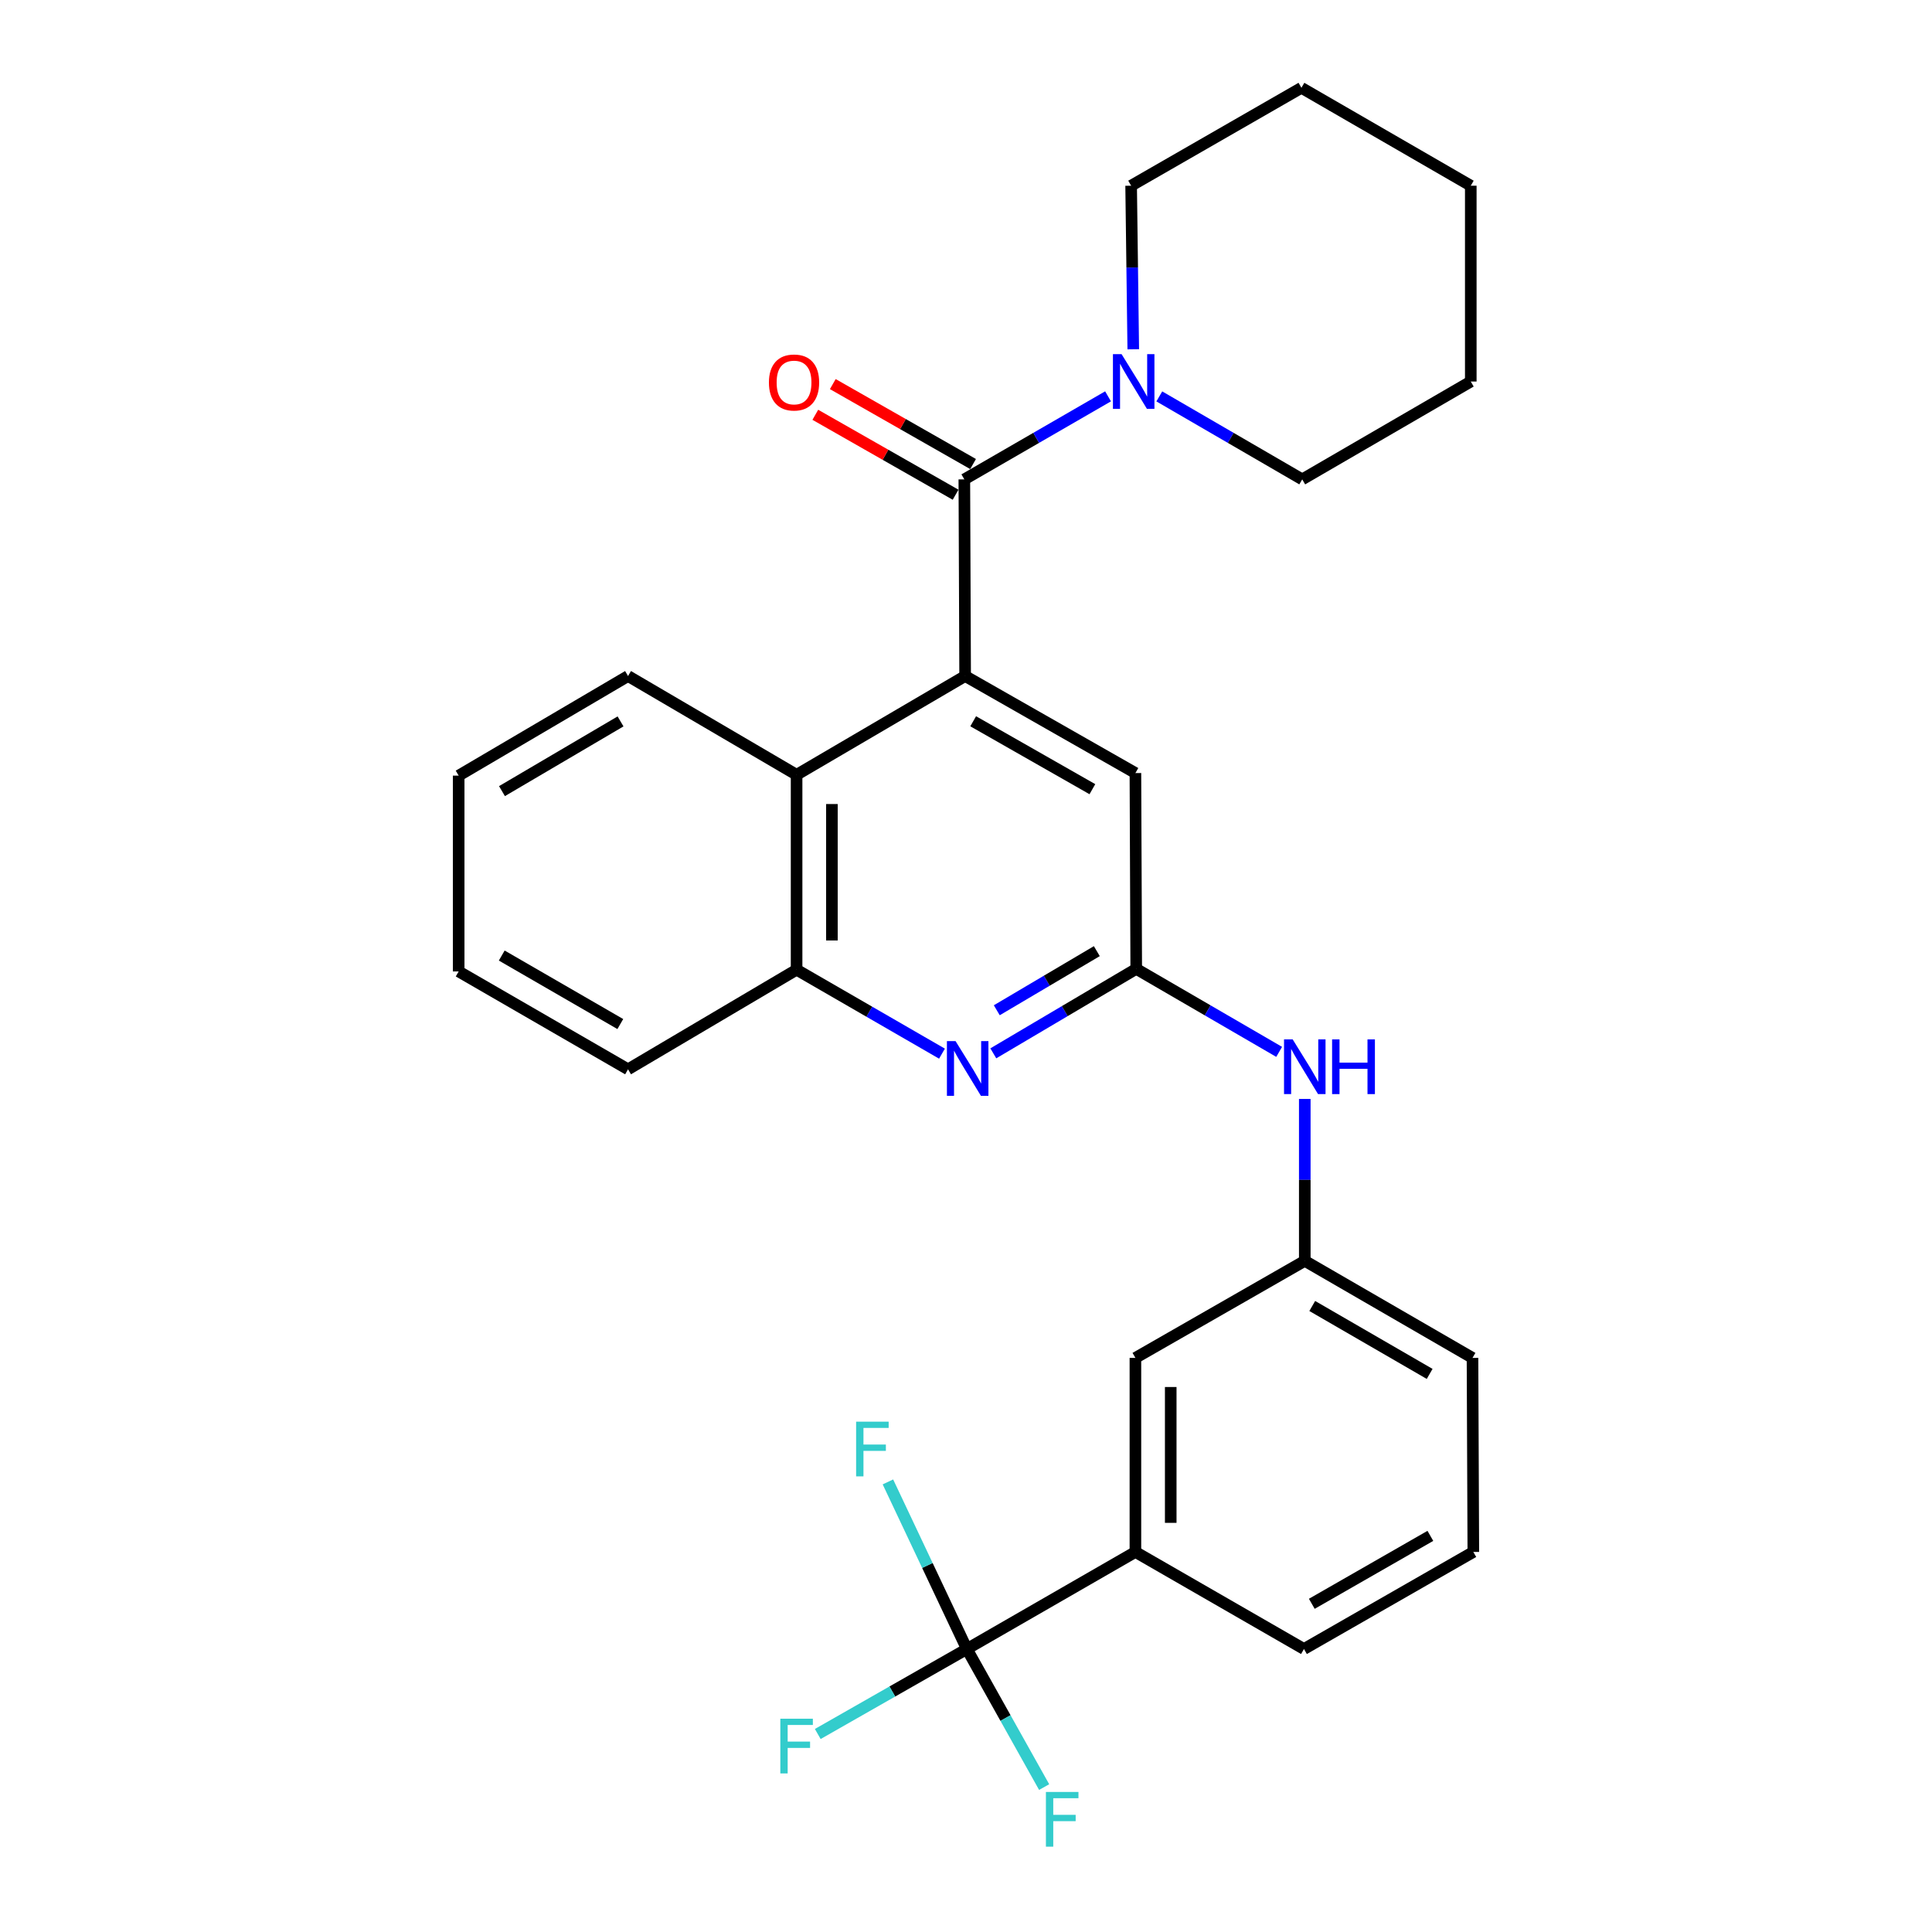 <?xml version='1.0' encoding='iso-8859-1'?>
<svg version='1.1' baseProfile='full'
              xmlns='http://www.w3.org/2000/svg'
                      xmlns:rdkit='http://www.rdkit.org/xml'
                      xmlns:xlink='http://www.w3.org/1999/xlink'
                  xml:space='preserve'
width='1000px' height='1000px' viewBox='0 0 1000 1000'>
<!-- END OF HEADER -->
<rect style='opacity:1.0;fill:#FFFFFF;stroke:none' width='1000' height='1000' x='0' y='0'> </rect>
<path class='bond-0' d='M 499.137,248.126 L 499.553,349.909' style='fill:none;fill-rule:evenodd;stroke:#000000;stroke-width:6px;stroke-linecap:butt;stroke-linejoin:miter;stroke-opacity:1' />
<path class='bond-4' d='M 499.137,248.126 L 536.329,226.637' style='fill:none;fill-rule:evenodd;stroke:#000000;stroke-width:6px;stroke-linecap:butt;stroke-linejoin:miter;stroke-opacity:1' />
<path class='bond-4' d='M 536.329,226.637 L 573.522,205.147' style='fill:none;fill-rule:evenodd;stroke:#0000FF;stroke-width:6px;stroke-linecap:butt;stroke-linejoin:miter;stroke-opacity:1' />
<path class='bond-10' d='M 503.662,240.185 L 467.359,219.496' style='fill:none;fill-rule:evenodd;stroke:#000000;stroke-width:6px;stroke-linecap:butt;stroke-linejoin:miter;stroke-opacity:1' />
<path class='bond-10' d='M 467.359,219.496 L 431.055,198.808' style='fill:none;fill-rule:evenodd;stroke:#FF0000;stroke-width:6px;stroke-linecap:butt;stroke-linejoin:miter;stroke-opacity:1' />
<path class='bond-10' d='M 494.611,256.068 L 458.308,235.379' style='fill:none;fill-rule:evenodd;stroke:#000000;stroke-width:6px;stroke-linecap:butt;stroke-linejoin:miter;stroke-opacity:1' />
<path class='bond-10' d='M 458.308,235.379 L 422.004,214.69' style='fill:none;fill-rule:evenodd;stroke:#FF0000;stroke-width:6px;stroke-linecap:butt;stroke-linejoin:miter;stroke-opacity:1' />
<path class='bond-5' d='M 499.553,349.909 L 412.314,401.034' style='fill:none;fill-rule:evenodd;stroke:#000000;stroke-width:6px;stroke-linecap:butt;stroke-linejoin:miter;stroke-opacity:1' />
<path class='bond-7' d='M 499.553,349.909 L 587.686,400.13' style='fill:none;fill-rule:evenodd;stroke:#000000;stroke-width:6px;stroke-linecap:butt;stroke-linejoin:miter;stroke-opacity:1' />
<path class='bond-7' d='M 503.722,373.325 L 565.416,408.48' style='fill:none;fill-rule:evenodd;stroke:#000000;stroke-width:6px;stroke-linecap:butt;stroke-linejoin:miter;stroke-opacity:1' />
<path class='bond-1' d='M 500.447,853.522 L 587.686,803.29' style='fill:none;fill-rule:evenodd;stroke:#000000;stroke-width:6px;stroke-linecap:butt;stroke-linejoin:miter;stroke-opacity:1' />
<path class='bond-13' d='M 500.447,853.522 L 480.017,810.278' style='fill:none;fill-rule:evenodd;stroke:#000000;stroke-width:6px;stroke-linecap:butt;stroke-linejoin:miter;stroke-opacity:1' />
<path class='bond-13' d='M 480.017,810.278 L 459.588,767.034' style='fill:none;fill-rule:evenodd;stroke:#33CCCC;stroke-width:6px;stroke-linecap:butt;stroke-linejoin:miter;stroke-opacity:1' />
<path class='bond-14' d='M 500.447,853.522 L 520.446,889.256' style='fill:none;fill-rule:evenodd;stroke:#000000;stroke-width:6px;stroke-linecap:butt;stroke-linejoin:miter;stroke-opacity:1' />
<path class='bond-14' d='M 520.446,889.256 L 540.446,924.99' style='fill:none;fill-rule:evenodd;stroke:#33CCCC;stroke-width:6px;stroke-linecap:butt;stroke-linejoin:miter;stroke-opacity:1' />
<path class='bond-15' d='M 500.447,853.522 L 461.858,875.52' style='fill:none;fill-rule:evenodd;stroke:#000000;stroke-width:6px;stroke-linecap:butt;stroke-linejoin:miter;stroke-opacity:1' />
<path class='bond-15' d='M 461.858,875.52 L 423.27,897.517' style='fill:none;fill-rule:evenodd;stroke:#33CCCC;stroke-width:6px;stroke-linecap:butt;stroke-linejoin:miter;stroke-opacity:1' />
<path class='bond-2' d='M 514.137,545.204 L 551.125,523.345' style='fill:none;fill-rule:evenodd;stroke:#0000FF;stroke-width:6px;stroke-linecap:butt;stroke-linejoin:miter;stroke-opacity:1' />
<path class='bond-2' d='M 551.125,523.345 L 588.113,501.487' style='fill:none;fill-rule:evenodd;stroke:#000000;stroke-width:6px;stroke-linecap:butt;stroke-linejoin:miter;stroke-opacity:1' />
<path class='bond-2' d='M 515.933,522.908 L 541.824,507.607' style='fill:none;fill-rule:evenodd;stroke:#0000FF;stroke-width:6px;stroke-linecap:butt;stroke-linejoin:miter;stroke-opacity:1' />
<path class='bond-2' d='M 541.824,507.607 L 567.716,492.306' style='fill:none;fill-rule:evenodd;stroke:#000000;stroke-width:6px;stroke-linecap:butt;stroke-linejoin:miter;stroke-opacity:1' />
<path class='bond-28' d='M 487.567,545.372 L 449.94,523.647' style='fill:none;fill-rule:evenodd;stroke:#0000FF;stroke-width:6px;stroke-linecap:butt;stroke-linejoin:miter;stroke-opacity:1' />
<path class='bond-28' d='M 449.94,523.647 L 412.314,501.923' style='fill:none;fill-rule:evenodd;stroke:#000000;stroke-width:6px;stroke-linecap:butt;stroke-linejoin:miter;stroke-opacity:1' />
<path class='bond-3' d='M 588.113,501.487 L 587.686,400.13' style='fill:none;fill-rule:evenodd;stroke:#000000;stroke-width:6px;stroke-linecap:butt;stroke-linejoin:miter;stroke-opacity:1' />
<path class='bond-9' d='M 588.113,501.487 L 625.102,522.965' style='fill:none;fill-rule:evenodd;stroke:#000000;stroke-width:6px;stroke-linecap:butt;stroke-linejoin:miter;stroke-opacity:1' />
<path class='bond-9' d='M 625.102,522.965 L 662.09,544.443' style='fill:none;fill-rule:evenodd;stroke:#0000FF;stroke-width:6px;stroke-linecap:butt;stroke-linejoin:miter;stroke-opacity:1' />
<path class='bond-16' d='M 600.055,205.178 L 637.043,226.652' style='fill:none;fill-rule:evenodd;stroke:#0000FF;stroke-width:6px;stroke-linecap:butt;stroke-linejoin:miter;stroke-opacity:1' />
<path class='bond-16' d='M 637.043,226.652 L 674.032,248.126' style='fill:none;fill-rule:evenodd;stroke:#000000;stroke-width:6px;stroke-linecap:butt;stroke-linejoin:miter;stroke-opacity:1' />
<path class='bond-17' d='M 586.575,180.785 L 586.024,138.454' style='fill:none;fill-rule:evenodd;stroke:#0000FF;stroke-width:6px;stroke-linecap:butt;stroke-linejoin:miter;stroke-opacity:1' />
<path class='bond-17' d='M 586.024,138.454 L 585.472,96.123' style='fill:none;fill-rule:evenodd;stroke:#000000;stroke-width:6px;stroke-linecap:butt;stroke-linejoin:miter;stroke-opacity:1' />
<path class='bond-6' d='M 412.314,401.034 L 412.314,501.923' style='fill:none;fill-rule:evenodd;stroke:#000000;stroke-width:6px;stroke-linecap:butt;stroke-linejoin:miter;stroke-opacity:1' />
<path class='bond-6' d='M 430.594,416.168 L 430.594,486.79' style='fill:none;fill-rule:evenodd;stroke:#000000;stroke-width:6px;stroke-linecap:butt;stroke-linejoin:miter;stroke-opacity:1' />
<path class='bond-18' d='M 412.314,401.034 L 325.074,349.909' style='fill:none;fill-rule:evenodd;stroke:#000000;stroke-width:6px;stroke-linecap:butt;stroke-linejoin:miter;stroke-opacity:1' />
<path class='bond-20' d='M 412.314,501.923 L 325.074,553.475' style='fill:none;fill-rule:evenodd;stroke:#000000;stroke-width:6px;stroke-linecap:butt;stroke-linejoin:miter;stroke-opacity:1' />
<path class='bond-8' d='M 587.686,803.29 L 587.686,702.848' style='fill:none;fill-rule:evenodd;stroke:#000000;stroke-width:6px;stroke-linecap:butt;stroke-linejoin:miter;stroke-opacity:1' />
<path class='bond-8' d='M 605.967,788.224 L 605.967,717.915' style='fill:none;fill-rule:evenodd;stroke:#000000;stroke-width:6px;stroke-linecap:butt;stroke-linejoin:miter;stroke-opacity:1' />
<path class='bond-31' d='M 587.686,803.29 L 674.926,853.522' style='fill:none;fill-rule:evenodd;stroke:#000000;stroke-width:6px;stroke-linecap:butt;stroke-linejoin:miter;stroke-opacity:1' />
<path class='bond-12' d='M 675.352,568.816 L 675.352,610.717' style='fill:none;fill-rule:evenodd;stroke:#0000FF;stroke-width:6px;stroke-linecap:butt;stroke-linejoin:miter;stroke-opacity:1' />
<path class='bond-12' d='M 675.352,610.717 L 675.352,652.617' style='fill:none;fill-rule:evenodd;stroke:#000000;stroke-width:6px;stroke-linecap:butt;stroke-linejoin:miter;stroke-opacity:1' />
<path class='bond-11' d='M 587.686,702.848 L 675.352,652.617' style='fill:none;fill-rule:evenodd;stroke:#000000;stroke-width:6px;stroke-linecap:butt;stroke-linejoin:miter;stroke-opacity:1' />
<path class='bond-22' d='M 675.352,652.617 L 762.165,702.848' style='fill:none;fill-rule:evenodd;stroke:#000000;stroke-width:6px;stroke-linecap:butt;stroke-linejoin:miter;stroke-opacity:1' />
<path class='bond-22' d='M 679.219,675.975 L 739.988,711.136' style='fill:none;fill-rule:evenodd;stroke:#000000;stroke-width:6px;stroke-linecap:butt;stroke-linejoin:miter;stroke-opacity:1' />
<path class='bond-24' d='M 674.032,248.126 L 761.272,197.479' style='fill:none;fill-rule:evenodd;stroke:#000000;stroke-width:6px;stroke-linecap:butt;stroke-linejoin:miter;stroke-opacity:1' />
<path class='bond-23' d='M 585.472,96.123 L 673.616,45.455' style='fill:none;fill-rule:evenodd;stroke:#000000;stroke-width:6px;stroke-linecap:butt;stroke-linejoin:miter;stroke-opacity:1' />
<path class='bond-25' d='M 325.074,349.909 L 237.408,401.461' style='fill:none;fill-rule:evenodd;stroke:#000000;stroke-width:6px;stroke-linecap:butt;stroke-linejoin:miter;stroke-opacity:1' />
<path class='bond-25' d='M 321.191,373.4 L 259.824,409.486' style='fill:none;fill-rule:evenodd;stroke:#000000;stroke-width:6px;stroke-linecap:butt;stroke-linejoin:miter;stroke-opacity:1' />
<path class='bond-19' d='M 674.926,853.522 L 762.592,803.29' style='fill:none;fill-rule:evenodd;stroke:#000000;stroke-width:6px;stroke-linecap:butt;stroke-linejoin:miter;stroke-opacity:1' />
<path class='bond-19' d='M 678.987,830.126 L 740.354,794.964' style='fill:none;fill-rule:evenodd;stroke:#000000;stroke-width:6px;stroke-linecap:butt;stroke-linejoin:miter;stroke-opacity:1' />
<path class='bond-30' d='M 325.074,553.475 L 237.408,502.817' style='fill:none;fill-rule:evenodd;stroke:#000000;stroke-width:6px;stroke-linecap:butt;stroke-linejoin:miter;stroke-opacity:1' />
<path class='bond-30' d='M 321.071,530.048 L 259.704,494.588' style='fill:none;fill-rule:evenodd;stroke:#000000;stroke-width:6px;stroke-linecap:butt;stroke-linejoin:miter;stroke-opacity:1' />
<path class='bond-21' d='M 762.592,803.29 L 762.165,702.848' style='fill:none;fill-rule:evenodd;stroke:#000000;stroke-width:6px;stroke-linecap:butt;stroke-linejoin:miter;stroke-opacity:1' />
<path class='bond-27' d='M 673.616,45.455 L 761.272,96.123' style='fill:none;fill-rule:evenodd;stroke:#000000;stroke-width:6px;stroke-linecap:butt;stroke-linejoin:miter;stroke-opacity:1' />
<path class='bond-29' d='M 761.272,197.479 L 761.272,96.123' style='fill:none;fill-rule:evenodd;stroke:#000000;stroke-width:6px;stroke-linecap:butt;stroke-linejoin:miter;stroke-opacity:1' />
<path class='bond-26' d='M 237.408,401.461 L 237.408,502.817' style='fill:none;fill-rule:evenodd;stroke:#000000;stroke-width:6px;stroke-linecap:butt;stroke-linejoin:miter;stroke-opacity:1' />
<path  class='atom-3' d='M 494.603 538.888
L 503.883 553.888
Q 504.803 555.368, 506.283 558.048
Q 507.763 560.728, 507.843 560.888
L 507.843 538.888
L 511.603 538.888
L 511.603 567.208
L 507.723 567.208
L 497.763 550.808
Q 496.603 548.888, 495.363 546.688
Q 494.163 544.488, 493.803 543.808
L 493.803 567.208
L 490.123 567.208
L 490.123 538.888
L 494.603 538.888
' fill='#0000FF'/>
<path  class='atom-5' d='M 580.533 183.319
L 589.813 198.319
Q 590.733 199.799, 592.213 202.479
Q 593.693 205.159, 593.773 205.319
L 593.773 183.319
L 597.533 183.319
L 597.533 211.639
L 593.653 211.639
L 583.693 195.239
Q 582.533 193.319, 581.293 191.119
Q 580.093 188.919, 579.733 188.239
L 579.733 211.639
L 576.053 211.639
L 576.053 183.319
L 580.533 183.319
' fill='#0000FF'/>
<path  class='atom-10' d='M 669.092 537.984
L 678.372 552.984
Q 679.292 554.464, 680.772 557.144
Q 682.252 559.824, 682.332 559.984
L 682.332 537.984
L 686.092 537.984
L 686.092 566.304
L 682.212 566.304
L 672.252 549.904
Q 671.092 547.984, 669.852 545.784
Q 668.652 543.584, 668.292 542.904
L 668.292 566.304
L 664.612 566.304
L 664.612 537.984
L 669.092 537.984
' fill='#0000FF'/>
<path  class='atom-10' d='M 689.492 537.984
L 693.332 537.984
L 693.332 550.024
L 707.812 550.024
L 707.812 537.984
L 711.652 537.984
L 711.652 566.304
L 707.812 566.304
L 707.812 553.224
L 693.332 553.224
L 693.332 566.304
L 689.492 566.304
L 689.492 537.984
' fill='#0000FF'/>
<path  class='atom-11' d='M 397.993 197.975
Q 397.993 191.175, 401.353 187.375
Q 404.713 183.575, 410.993 183.575
Q 417.273 183.575, 420.633 187.375
Q 423.993 191.175, 423.993 197.975
Q 423.993 204.855, 420.593 208.775
Q 417.193 212.655, 410.993 212.655
Q 404.753 212.655, 401.353 208.775
Q 397.993 204.895, 397.993 197.975
M 410.993 209.455
Q 415.313 209.455, 417.633 206.575
Q 419.993 203.655, 419.993 197.975
Q 419.993 192.415, 417.633 189.615
Q 415.313 186.775, 410.993 186.775
Q 406.673 186.775, 404.313 189.575
Q 401.993 192.375, 401.993 197.975
Q 401.993 203.695, 404.313 206.575
Q 406.673 209.455, 410.993 209.455
' fill='#FF0000'/>
<path  class='atom-14' d='M 443.126 735.852
L 459.966 735.852
L 459.966 739.092
L 446.926 739.092
L 446.926 747.692
L 458.526 747.692
L 458.526 750.972
L 446.926 750.972
L 446.926 764.172
L 443.126 764.172
L 443.126 735.852
' fill='#33CCCC'/>
<path  class='atom-15' d='M 541.364 927.515
L 558.204 927.515
L 558.204 930.755
L 545.164 930.755
L 545.164 939.355
L 556.764 939.355
L 556.764 942.635
L 545.164 942.635
L 545.164 955.835
L 541.364 955.835
L 541.364 927.515
' fill='#33CCCC'/>
<path  class='atom-16' d='M 403.894 889.603
L 420.734 889.603
L 420.734 892.843
L 407.694 892.843
L 407.694 901.443
L 419.294 901.443
L 419.294 904.723
L 407.694 904.723
L 407.694 917.923
L 403.894 917.923
L 403.894 889.603
' fill='#33CCCC'/>
</svg>
